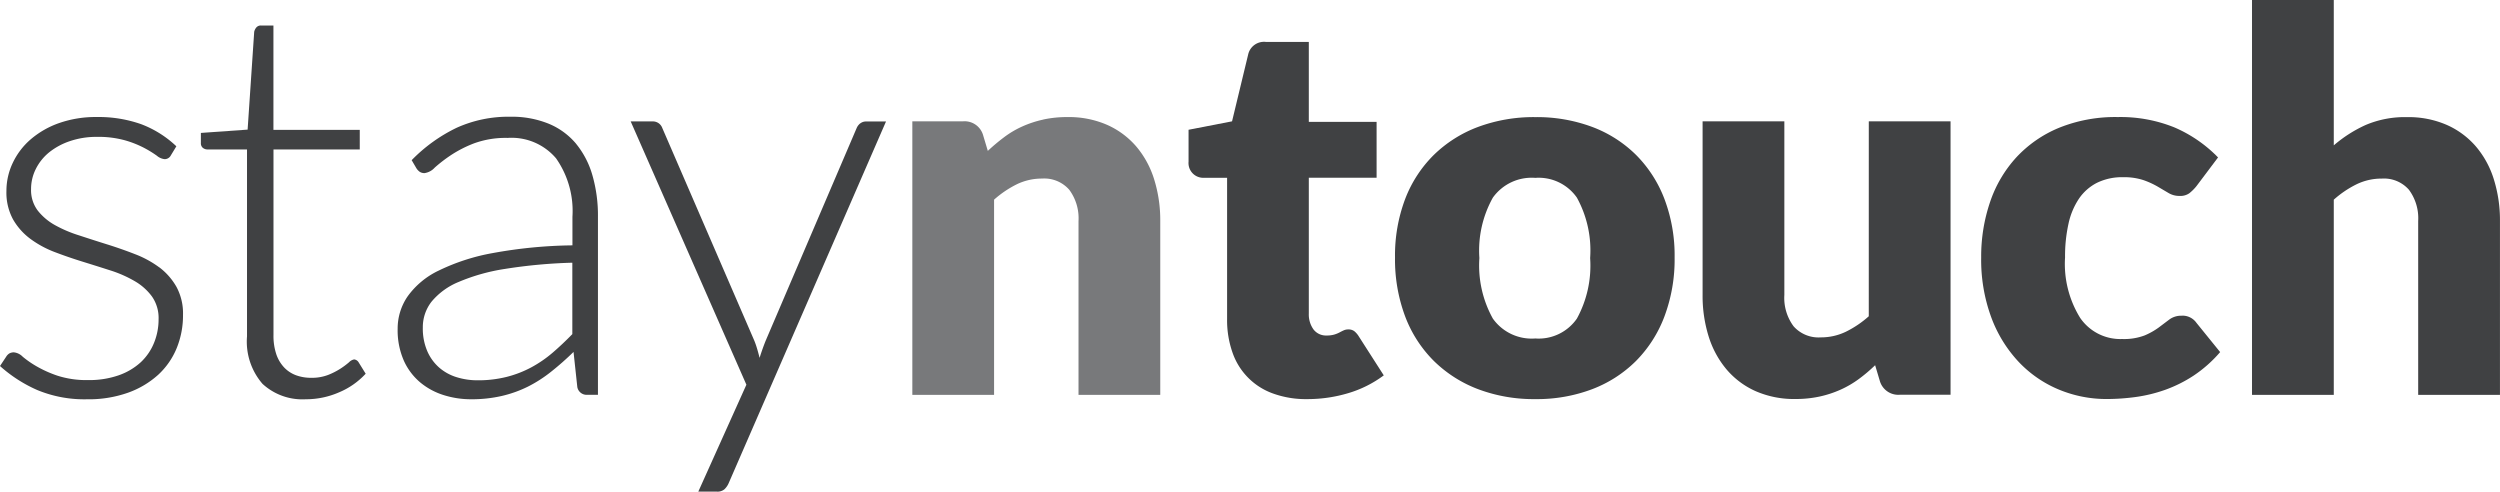 <svg id="Logo" xmlns="http://www.w3.org/2000/svg" xmlns:xlink="http://www.w3.org/1999/xlink" width="132.219" height="26" viewBox="0 0 132.219 26">
  <defs>
    <clipPath id="clip-path">
      <rect id="Rectangle_2" data-name="Rectangle 2" width="132.219" height="26" fill="#404143"/>
    </clipPath>
  </defs>
  <g id="Group_2" data-name="Group 2">
    <g id="Group_1" data-name="Group 1" clip-path="url(#clip-path)">
      <path id="Path_1" data-name="Path 1" d="M8.423,17.49a5.358,5.358,0,0,0-1.287-.7q-.726-.283-1.476-.517T4.187,15.8A6.7,6.7,0,0,1,2.9,15.252a3.023,3.023,0,0,1-.908-.771,1.794,1.794,0,0,1-.349-1.134,2.356,2.356,0,0,1,.248-1.054,2.658,2.658,0,0,1,.7-.879,3.569,3.569,0,0,1,1.106-.6,4.332,4.332,0,0,1,1.431-.225,5.239,5.239,0,0,1,1.481.182,5.331,5.331,0,0,1,1.025.407,5.761,5.761,0,0,1,.661.407.756.756,0,0,0,.407.182.366.366,0,0,0,.334-.2l.291-.48A5.54,5.54,0,0,0,7.464,9.917a6.745,6.745,0,0,0-2.347-.378,5.845,5.845,0,0,0-1.991.32,4.684,4.684,0,0,0-1.5.858,3.762,3.762,0,0,0-.952,1.25,3.445,3.445,0,0,0-.334,1.483,2.971,2.971,0,0,0,.348,1.5A3.37,3.37,0,0,0,1.6,15.978a5.39,5.39,0,0,0,1.286.7q.72.275,1.476.509c.5.155.995.31,1.476.465a6.351,6.351,0,0,1,1.285.566,2.976,2.976,0,0,1,.915.814,1.984,1.984,0,0,1,.349,1.206,3.268,3.268,0,0,1-.24,1.243,2.885,2.885,0,0,1-.7,1.025,3.366,3.366,0,0,1-1.163.69,4.692,4.692,0,0,1-1.613.255,4.993,4.993,0,0,1-1.636-.233,6.186,6.186,0,0,1-1.111-.5,5.223,5.223,0,0,1-.721-.5.77.77,0,0,0-.457-.232.478.478,0,0,0-.254.058.52.52,0,0,0-.167.174L0,22.708a7.36,7.36,0,0,0,1.976,1.272,6.493,6.493,0,0,0,2.63.487,6.233,6.233,0,0,0,2.165-.348,4.755,4.755,0,0,0,1.592-.945,3.95,3.95,0,0,0,.981-1.41A4.575,4.575,0,0,0,9.679,20a2.944,2.944,0,0,0-.348-1.482,3.4,3.4,0,0,0-.908-1.032" transform="translate(0 -3.35)" fill="#404143"/>
      <path id="Path_2" data-name="Path 2" d="M24.484,19.739a.5.5,0,0,0-.276.152,4.145,4.145,0,0,1-.45.335,3.772,3.772,0,0,1-.655.334,2.4,2.4,0,0,1-.9.152,2.306,2.306,0,0,1-.784-.13,1.655,1.655,0,0,1-.632-.407,1.915,1.915,0,0,1-.422-.7,3.059,3.059,0,0,1-.152-1.025V8.635h4.563V7.6H20.21V2.08h-.654a.31.31,0,0,0-.247.1.534.534,0,0,0-.116.233l-.348,5.173-2.472.175V8.3a.308.308,0,0,0,.1.247.388.388,0,0,0,.262.088h2.078v9.884a3.409,3.409,0,0,0,.821,2.514,3.112,3.112,0,0,0,2.289.814,4.374,4.374,0,0,0,1.766-.37,4.033,4.033,0,0,0,1.4-.981l-.378-.61a.313.313,0,0,0-.232-.146" transform="translate(-5.749 -0.731)" fill="#404143"/>
      <path id="Path_3" data-name="Path 3" d="M41.852,10.948a3.764,3.764,0,0,0-1.447-1.061,5.164,5.164,0,0,0-2.034-.371,6.642,6.642,0,0,0-2.835.582,8.4,8.4,0,0,0-2.383,1.715l.247.422a.668.668,0,0,0,.174.189.439.439,0,0,0,.262.073.9.9,0,0,0,.537-.291,7.749,7.749,0,0,1,.829-.64,6.283,6.283,0,0,1,1.243-.64,4.851,4.851,0,0,1,1.78-.29,3.085,3.085,0,0,1,2.566,1.082,4.847,4.847,0,0,1,.865,3.089v1.511a24.8,24.8,0,0,0-4.207.407,10.9,10.9,0,0,0-2.871.93,4.281,4.281,0,0,0-1.642,1.367,3,3,0,0,0-.524,1.7,4,4,0,0,0,.327,1.694,3.233,3.233,0,0,0,.872,1.155,3.626,3.626,0,0,0,1.243.669,4.793,4.793,0,0,0,1.439.218,7.081,7.081,0,0,0,1.628-.175,6.31,6.31,0,0,0,1.381-.494A7.075,7.075,0,0,0,40.529,23a15.023,15.023,0,0,0,1.185-1.046l.2,1.86a.5.5,0,0,0,.539.407h.552V14.807a7.681,7.681,0,0,0-.291-2.188,4.638,4.638,0,0,0-.864-1.671m-.2,10.065q-.509.524-1.032.974a6.411,6.411,0,0,1-1.126.777,5.722,5.722,0,0,1-1.308.509,6.188,6.188,0,0,1-1.549.182,3.689,3.689,0,0,1-1.089-.16,2.546,2.546,0,0,1-.923-.5,2.448,2.448,0,0,1-.64-.872,3.025,3.025,0,0,1-.24-1.257,2.189,2.189,0,0,1,.465-1.374,3.672,3.672,0,0,1,1.431-1.039,10.232,10.232,0,0,1,2.457-.69,27.207,27.207,0,0,1,3.554-.327Z" transform="translate(-11.381 -3.342)" fill="#404143"/>
      <path id="Path_4" data-name="Path 4" d="M63.557,9.992a.632.632,0,0,0-.2.255L58.542,21.5q-.087.218-.167.443t-.152.458c-.039-.155-.08-.308-.124-.458s-.094-.3-.152-.443L53.078,10.247a.54.54,0,0,0-.175-.241.528.528,0,0,0-.348-.109H51.406l6.119,13.925-2.544,5.654h.989a.561.561,0,0,0,.4-.13,1,1,0,0,0,.225-.334L64.909,9.9H63.847a.485.485,0,0,0-.29.095" transform="translate(-18.05 -3.475)" fill="#404143"/>
    </g>
  </g>
  <g id="Group_6" data-name="Group 6">
    <g id="Group_5" data-name="Group 5" clip-path="url(#clip-path)">
      <path id="Path_218" data-name="Path 218" d="M105.638,18.715a.5.5,0,0,0-.313-.091.571.571,0,0,0-.245.049c-.07.032-.145.069-.223.111a1.548,1.548,0,0,1-.279.112,1.392,1.392,0,0,1-.4.049.826.826,0,0,1-.7-.328,1.354,1.354,0,0,1-.243-.831V10.6h3.585V7.646h-3.585V3.419h-2.261a.859.859,0,0,0-.948.67l-.851,3.529-2.3.446V9.753a.78.78,0,0,0,.81.851h1.228v7.478a5.155,5.155,0,0,0,.279,1.744,3.51,3.51,0,0,0,2.141,2.183,5.092,5.092,0,0,0,1.821.3,7.5,7.5,0,0,0,2.162-.314,5.973,5.973,0,0,0,1.883-.942L105.883,19a1.114,1.114,0,0,0-.245-.286" transform="translate(-34.015 -1.201)" fill="#404143"/>
      <path id="Path_219" data-name="Path 219" d="M126.449,11.541a6.577,6.577,0,0,0-2.322-1.479,8.359,8.359,0,0,0-3-.516,8.448,8.448,0,0,0-3.02.516,6.708,6.708,0,0,0-2.344,1.479,6.578,6.578,0,0,0-1.521,2.337,8.444,8.444,0,0,0-.536,3.09,8.592,8.592,0,0,0,.536,3.118,6.621,6.621,0,0,0,1.521,2.358,6.74,6.74,0,0,0,2.344,1.493,8.35,8.35,0,0,0,3.02.523,8.262,8.262,0,0,0,3-.523,6.609,6.609,0,0,0,2.322-1.493,6.689,6.689,0,0,0,1.507-2.358,8.577,8.577,0,0,0,.537-3.118,8.429,8.429,0,0,0-.537-3.09,6.646,6.646,0,0,0-1.507-2.337M123.326,20.2a2.458,2.458,0,0,1-2.2,1.053,2.517,2.517,0,0,1-2.246-1.053,5.775,5.775,0,0,1-.712-3.2,5.736,5.736,0,0,1,.712-3.194,2.521,2.521,0,0,1,2.246-1.047,2.463,2.463,0,0,1,2.2,1.047,5.792,5.792,0,0,1,.7,3.194,5.832,5.832,0,0,1-.7,3.2" transform="translate(-39.927 -3.352)" fill="#404143"/>
      <path id="Path_220" data-name="Path 220" d="M147.564,20.2a5.374,5.374,0,0,1-1.208.816,3.024,3.024,0,0,1-1.332.3,1.763,1.763,0,0,1-1.437-.587,2.52,2.52,0,0,1-.488-1.66V9.89h-4.324v9.179a7.2,7.2,0,0,0,.321,2.2,5.015,5.015,0,0,0,.948,1.744,4.319,4.319,0,0,0,1.542,1.15,5.057,5.057,0,0,0,2.1.412,5.9,5.9,0,0,0,1.292-.133,5.662,5.662,0,0,0,1.1-.363,5.281,5.281,0,0,0,.956-.558,8.287,8.287,0,0,0,.866-.733l.25.837a1.016,1.016,0,0,0,1.06.725h2.679V9.89h-4.324Z" transform="translate(-48.729 -3.473)" fill="#404143"/>
      <path id="Path_221" data-name="Path 221" d="M172.081,20.05a1.047,1.047,0,0,0-.649.2l-.564.425a3.7,3.7,0,0,1-.747.419,3.1,3.1,0,0,1-1.193.188,2.575,2.575,0,0,1-2.211-1.116,5.423,5.423,0,0,1-.8-3.2,7.93,7.93,0,0,1,.181-1.779,3.828,3.828,0,0,1,.558-1.333,2.558,2.558,0,0,1,.955-.837,3.012,3.012,0,0,1,1.374-.293,3.254,3.254,0,0,1,1.075.153,4.379,4.379,0,0,1,.754.343l.578.341a1.107,1.107,0,0,0,.579.153.827.827,0,0,0,.516-.14,2.364,2.364,0,0,0,.378-.376l1.143-1.52a7.155,7.155,0,0,0-2.316-1.591,7.608,7.608,0,0,0-2.985-.544,7.915,7.915,0,0,0-3.118.572,6.418,6.418,0,0,0-2.259,1.57,6.627,6.627,0,0,0-1.381,2.358,8.921,8.921,0,0,0-.468,2.922,8.8,8.8,0,0,0,.537,3.181,6.957,6.957,0,0,0,1.451,2.35,6.18,6.18,0,0,0,2.12,1.459,6.539,6.539,0,0,0,2.533.5,11.5,11.5,0,0,0,1.52-.105,7.846,7.846,0,0,0,1.555-.376,7.086,7.086,0,0,0,1.514-.753,6.871,6.871,0,0,0,1.408-1.248l-1.255-1.549a.9.9,0,0,0-.782-.377" transform="translate(-56.701 -3.352)" fill="#404143"/>
      <path id="Path_222" data-name="Path 222" d="M196.35,9.494a4.925,4.925,0,0,0-.948-1.744,4.359,4.359,0,0,0-1.542-1.143,5.056,5.056,0,0,0-2.1-.412,5.29,5.29,0,0,0-2.184.412,7.008,7.008,0,0,0-1.694,1.081V0h-4.325V20.884h4.325V10.561a5.351,5.351,0,0,1,1.207-.816,3.019,3.019,0,0,1,1.332-.3,1.753,1.753,0,0,1,1.437.593,2.528,2.528,0,0,1,.488,1.653v9.193h4.325V11.691a7.228,7.228,0,0,0-.322-2.2" transform="translate(-64.454 0)" fill="#404143"/>
    </g>
  </g>
  <path id="Path_277" data-name="Path 277" d="M81.274,9.679a5.64,5.64,0,0,0-1.1.363,4.994,4.994,0,0,0-.956.565,10.5,10.5,0,0,0-.864.725l-.251-.838a1.017,1.017,0,0,0-1.061-.725H74.362V24.236h4.323V13.912a5.411,5.411,0,0,1,1.207-.816,3.029,3.029,0,0,1,1.333-.3,1.754,1.754,0,0,1,1.437.593,2.529,2.529,0,0,1,.489,1.653v9.193h4.323V15.043a7.227,7.227,0,0,0-.321-2.2,4.94,4.94,0,0,0-.948-1.744,4.37,4.37,0,0,0-1.542-1.144,5.06,5.06,0,0,0-2.1-.411,5.88,5.88,0,0,0-1.291.133" transform="translate(-26.111 -3.352)" fill="#404143" opacity="0.7"/>
</svg>
